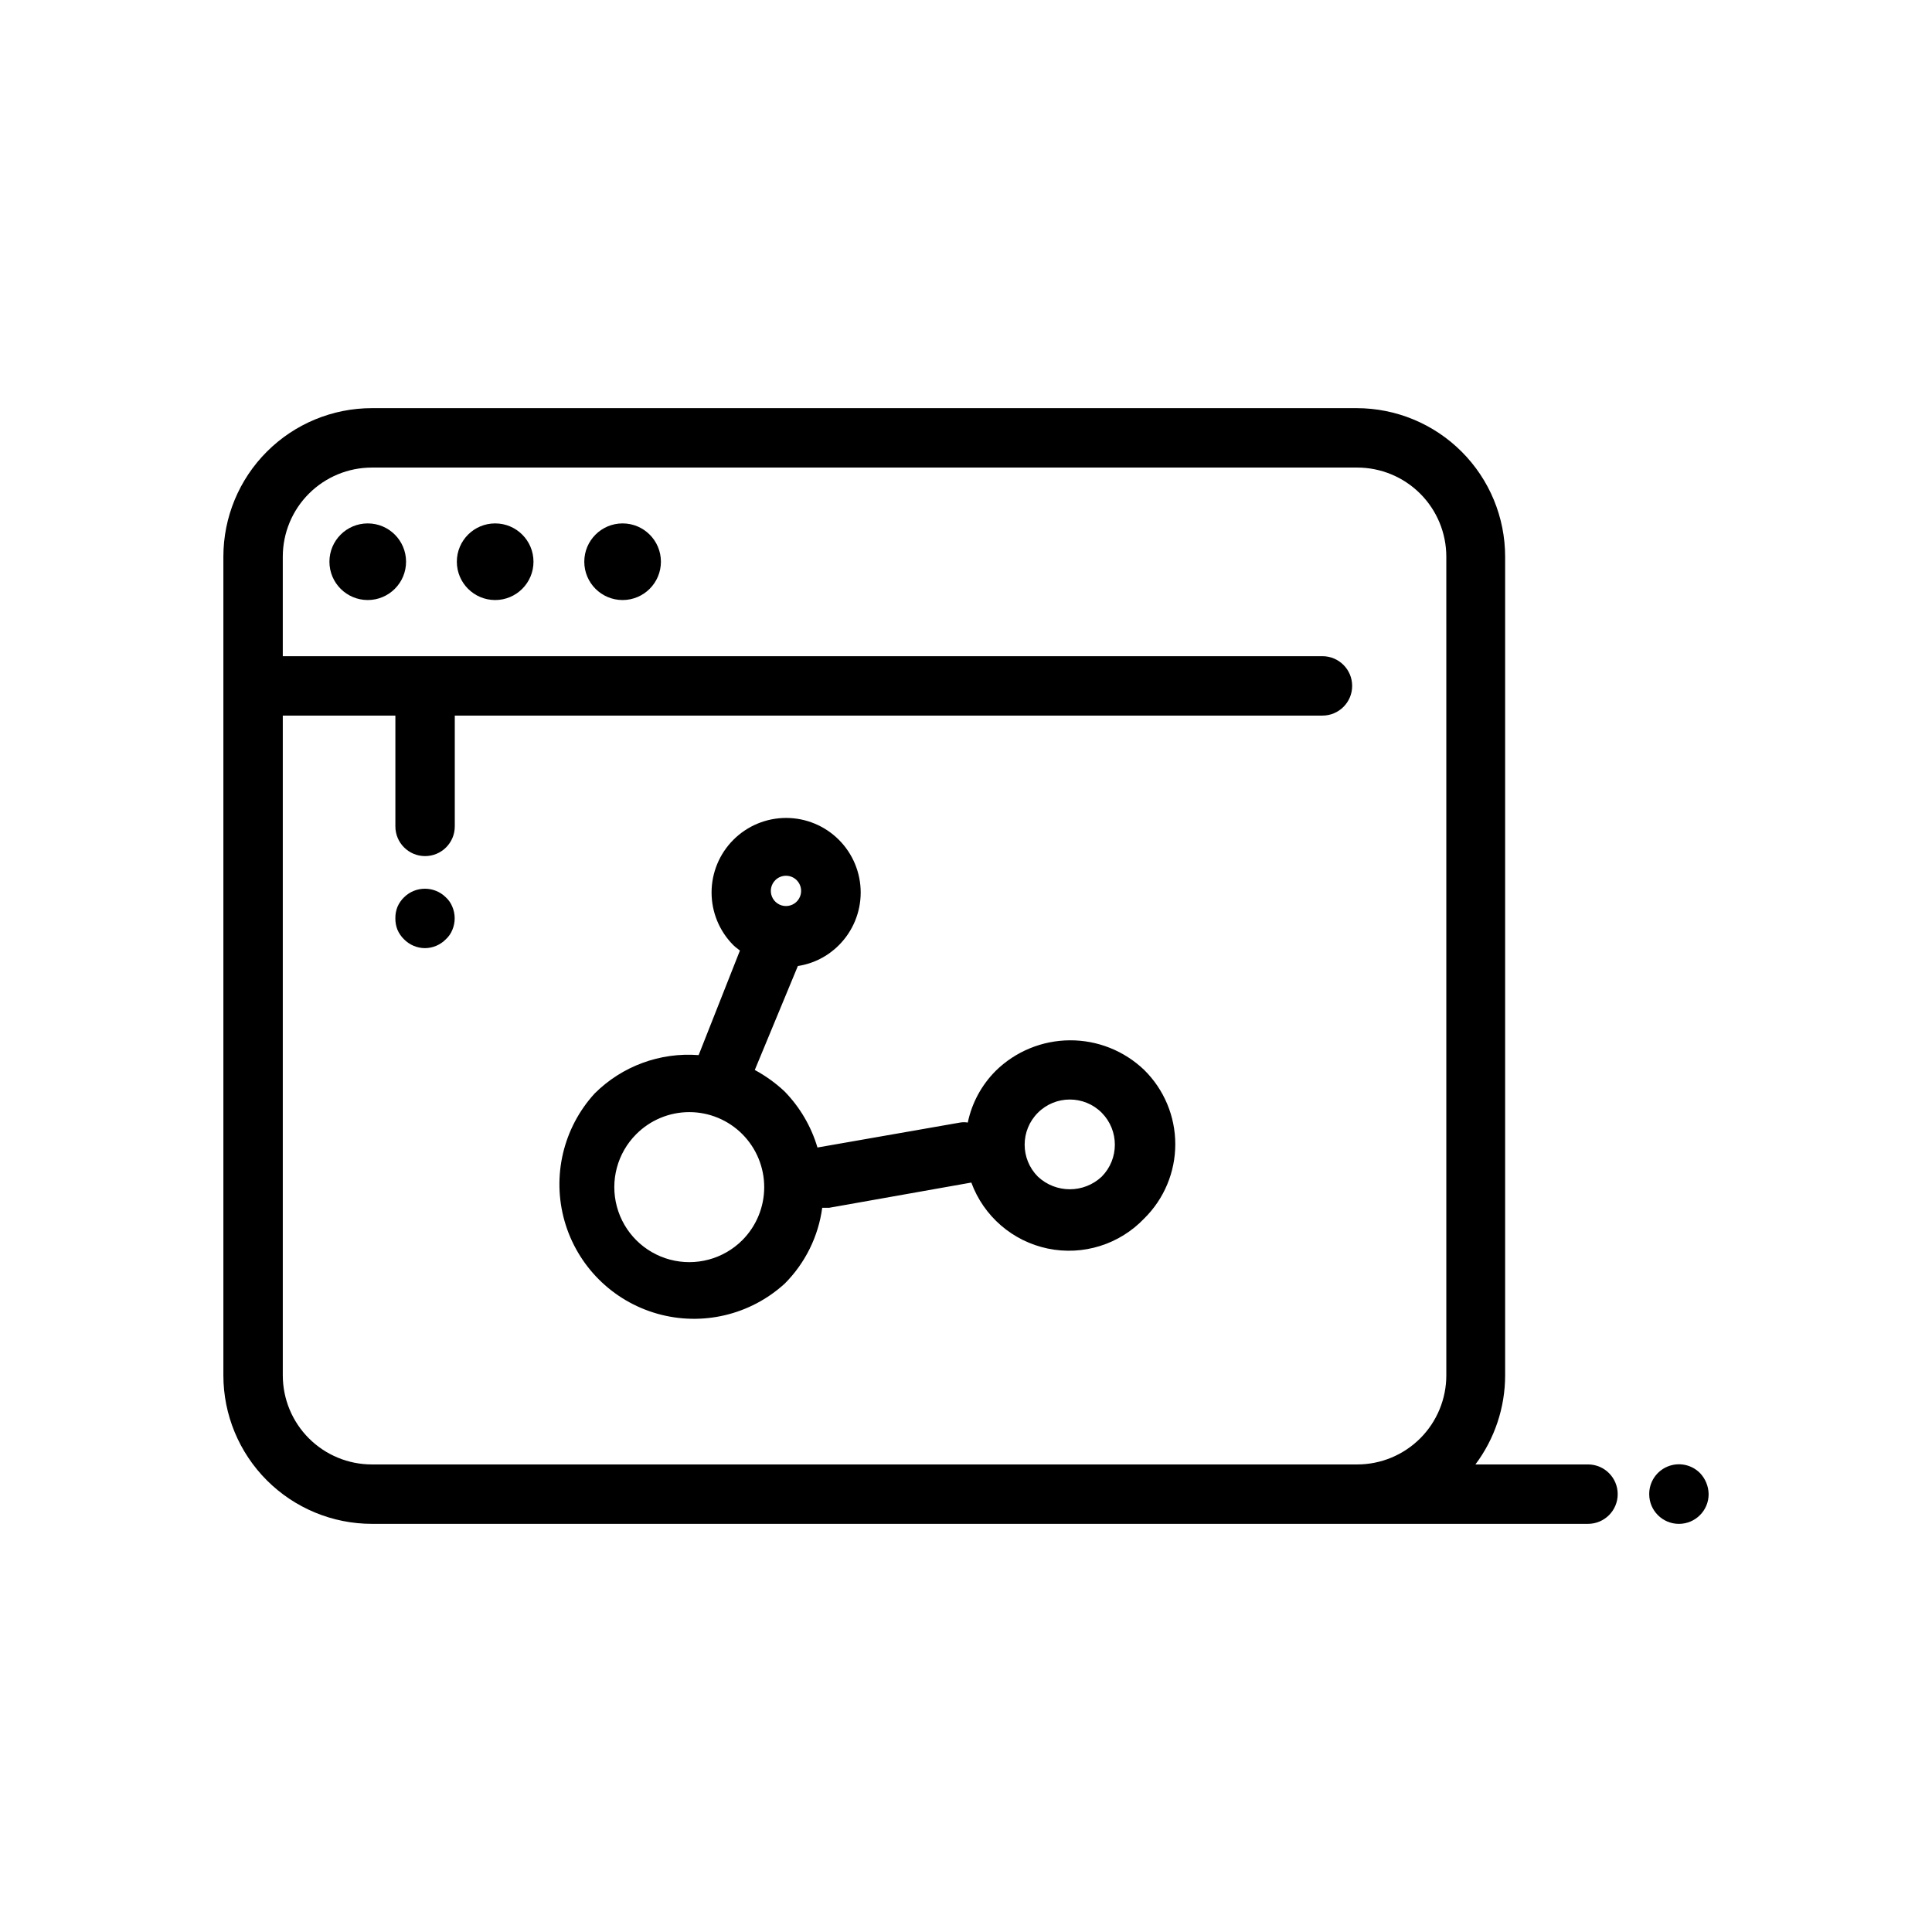 <?xml version="1.0" encoding="UTF-8"?>
<!-- Uploaded to: SVG Repo, www.svgrepo.com, Generator: SVG Repo Mixer Tools -->
<svg fill="#000000" width="800px" height="800px" version="1.1" viewBox="144 144 512 512" xmlns="http://www.w3.org/2000/svg">
 <g>
  <path d="m262.16 381.81c-3.07-3.051-8.031-3.051-11.102 0-0.734 0.719-1.324 1.574-1.73 2.519-0.387 0.977-0.574 2.019-0.551 3.07-0.012 1.023 0.176 2.039 0.551 2.992 0.406 0.945 0.996 1.801 1.73 2.519 1.473 1.504 3.488 2.352 5.59 2.359 2.078-0.027 4.059-0.875 5.512-2.359 0.758-0.699 1.352-1.559 1.73-2.519 0.809-1.938 0.809-4.121 0-6.062-0.379-0.957-0.973-1.82-1.73-2.519z"/>
  <path d="m251.61 292.86c0 5.609-4.547 10.156-10.152 10.156-5.609 0-10.156-4.547-10.156-10.156s4.547-10.152 10.156-10.152c5.606 0 10.152 4.543 10.152 10.152"/>
  <path d="m285.38 292.86c0 5.609-4.547 10.156-10.156 10.156-5.609 0-10.156-4.547-10.156-10.156s4.547-10.152 10.156-10.152c5.609 0 10.156 4.543 10.156 10.152"/>
  <path d="m319.15 292.86c0 5.609-4.547 10.156-10.156 10.156-5.606 0-10.152-4.547-10.152-10.156s4.547-10.152 10.152-10.152c5.609 0 10.156 4.543 10.156 10.152"/>
  <path d="m564.84 532.09h-29.836c5.109-6.812 7.871-15.098 7.871-23.613v-216.95c0-10.441-4.144-20.453-11.527-27.832-7.383-7.383-17.395-11.531-27.832-11.531h-260.96c-10.441 0-20.449 4.148-27.832 11.531-7.383 7.379-11.527 17.391-11.527 27.832v216.95c0 10.438 4.144 20.449 11.527 27.832 7.383 7.379 17.391 11.527 27.832 11.527h322.28c4.348 0 7.871-3.523 7.871-7.871s-3.523-7.875-7.871-7.875zm-37.551-206.32v182.71c0 6.262-2.488 12.27-6.918 16.699-4.43 4.426-10.434 6.914-16.699 6.914h-261.11c-6.266 0-12.27-2.488-16.699-6.914-4.43-4.43-6.918-10.438-6.918-16.699v-174.84h29.836v29.363c0 4.348 3.523 7.871 7.871 7.871 4.348 0 7.871-3.523 7.871-7.871v-29.363h229.94c4.348 0 7.875-3.523 7.875-7.871s-3.527-7.871-7.875-7.871h-275.52v-26.371c0-6.266 2.488-12.273 6.918-16.699 4.43-4.43 10.434-6.918 16.699-6.918h261.11c6.266 0 12.27 2.488 16.699 6.918 4.43 4.426 6.918 10.434 6.918 16.699z"/>
  <path d="m594.52 534.38c-2.25-2.273-5.652-2.953-8.605-1.727-2.957 1.227-4.875 4.117-4.856 7.316 0 4.348 3.523 7.871 7.871 7.871 4.348 0 7.875-3.523 7.875-7.871-0.031-2.086-0.848-4.082-2.285-5.59z"/>
  <path d="m407.87 427.79c-3.746 3.75-6.32 8.512-7.398 13.699-0.68-0.117-1.371-0.117-2.047 0l-37.789 6.613c-1.66-5.598-4.66-10.703-8.734-14.879-2.371-2.223-5.016-4.125-7.875-5.668l11.414-27.551c4.121-0.629 7.926-2.559 10.863-5.512 3.707-3.707 5.789-8.73 5.789-13.973 0-5.238-2.082-10.266-5.789-13.969-3.707-3.707-8.73-5.789-13.973-5.789-5.238 0-10.266 2.082-13.969 5.789-3.707 3.703-5.789 8.73-5.789 13.969 0 5.242 2.082 10.266 5.785 13.973 0.551 0.551 1.18 0.945 1.73 1.418l-10.941 27.707c-10.223-0.789-20.285 2.918-27.551 10.156-8.34 9.121-11.363 21.914-7.988 33.805 3.379 11.895 12.672 21.188 24.562 24.562 11.895 3.379 24.684 0.355 33.809-7.984 5.41-5.43 8.895-12.48 9.918-20.074h1.812l37.707-6.691h-0.004c3.277 8.938 10.941 15.555 20.262 17.492 9.324 1.938 18.984-1.074 25.555-7.969 5.269-5.191 8.234-12.281 8.234-19.68 0-7.398-2.965-14.488-8.234-19.68-5.305-5.086-12.379-7.906-19.727-7.859-7.348 0.043-14.391 2.945-19.633 8.094zm-58.41-50.539v0.004c1.566-1.562 4.102-1.562 5.668 0 1.148 1.145 1.496 2.875 0.875 4.375-0.621 1.504-2.086 2.481-3.711 2.481s-3.09-0.977-3.711-2.481c-0.617-1.5-0.273-3.231 0.879-4.375zm-8.738 95.41c-5.019 5.019-12.336 6.981-19.195 5.144-6.859-1.836-12.215-7.195-14.051-14.051-1.84-6.859 0.121-14.176 5.141-19.195 3.723-3.734 8.781-5.836 14.055-5.836s10.328 2.102 14.051 5.836c3.715 3.731 5.801 8.785 5.801 14.051s-2.086 10.32-5.801 14.051zm95.25-16.848v0.004c-4.754 4.469-12.168 4.469-16.926 0-4.672-4.676-4.672-12.254 0-16.926 4.676-4.676 12.254-4.676 16.926 0 4.633 4.691 4.633 12.234 0 16.926z"/>
 </g>
</svg>